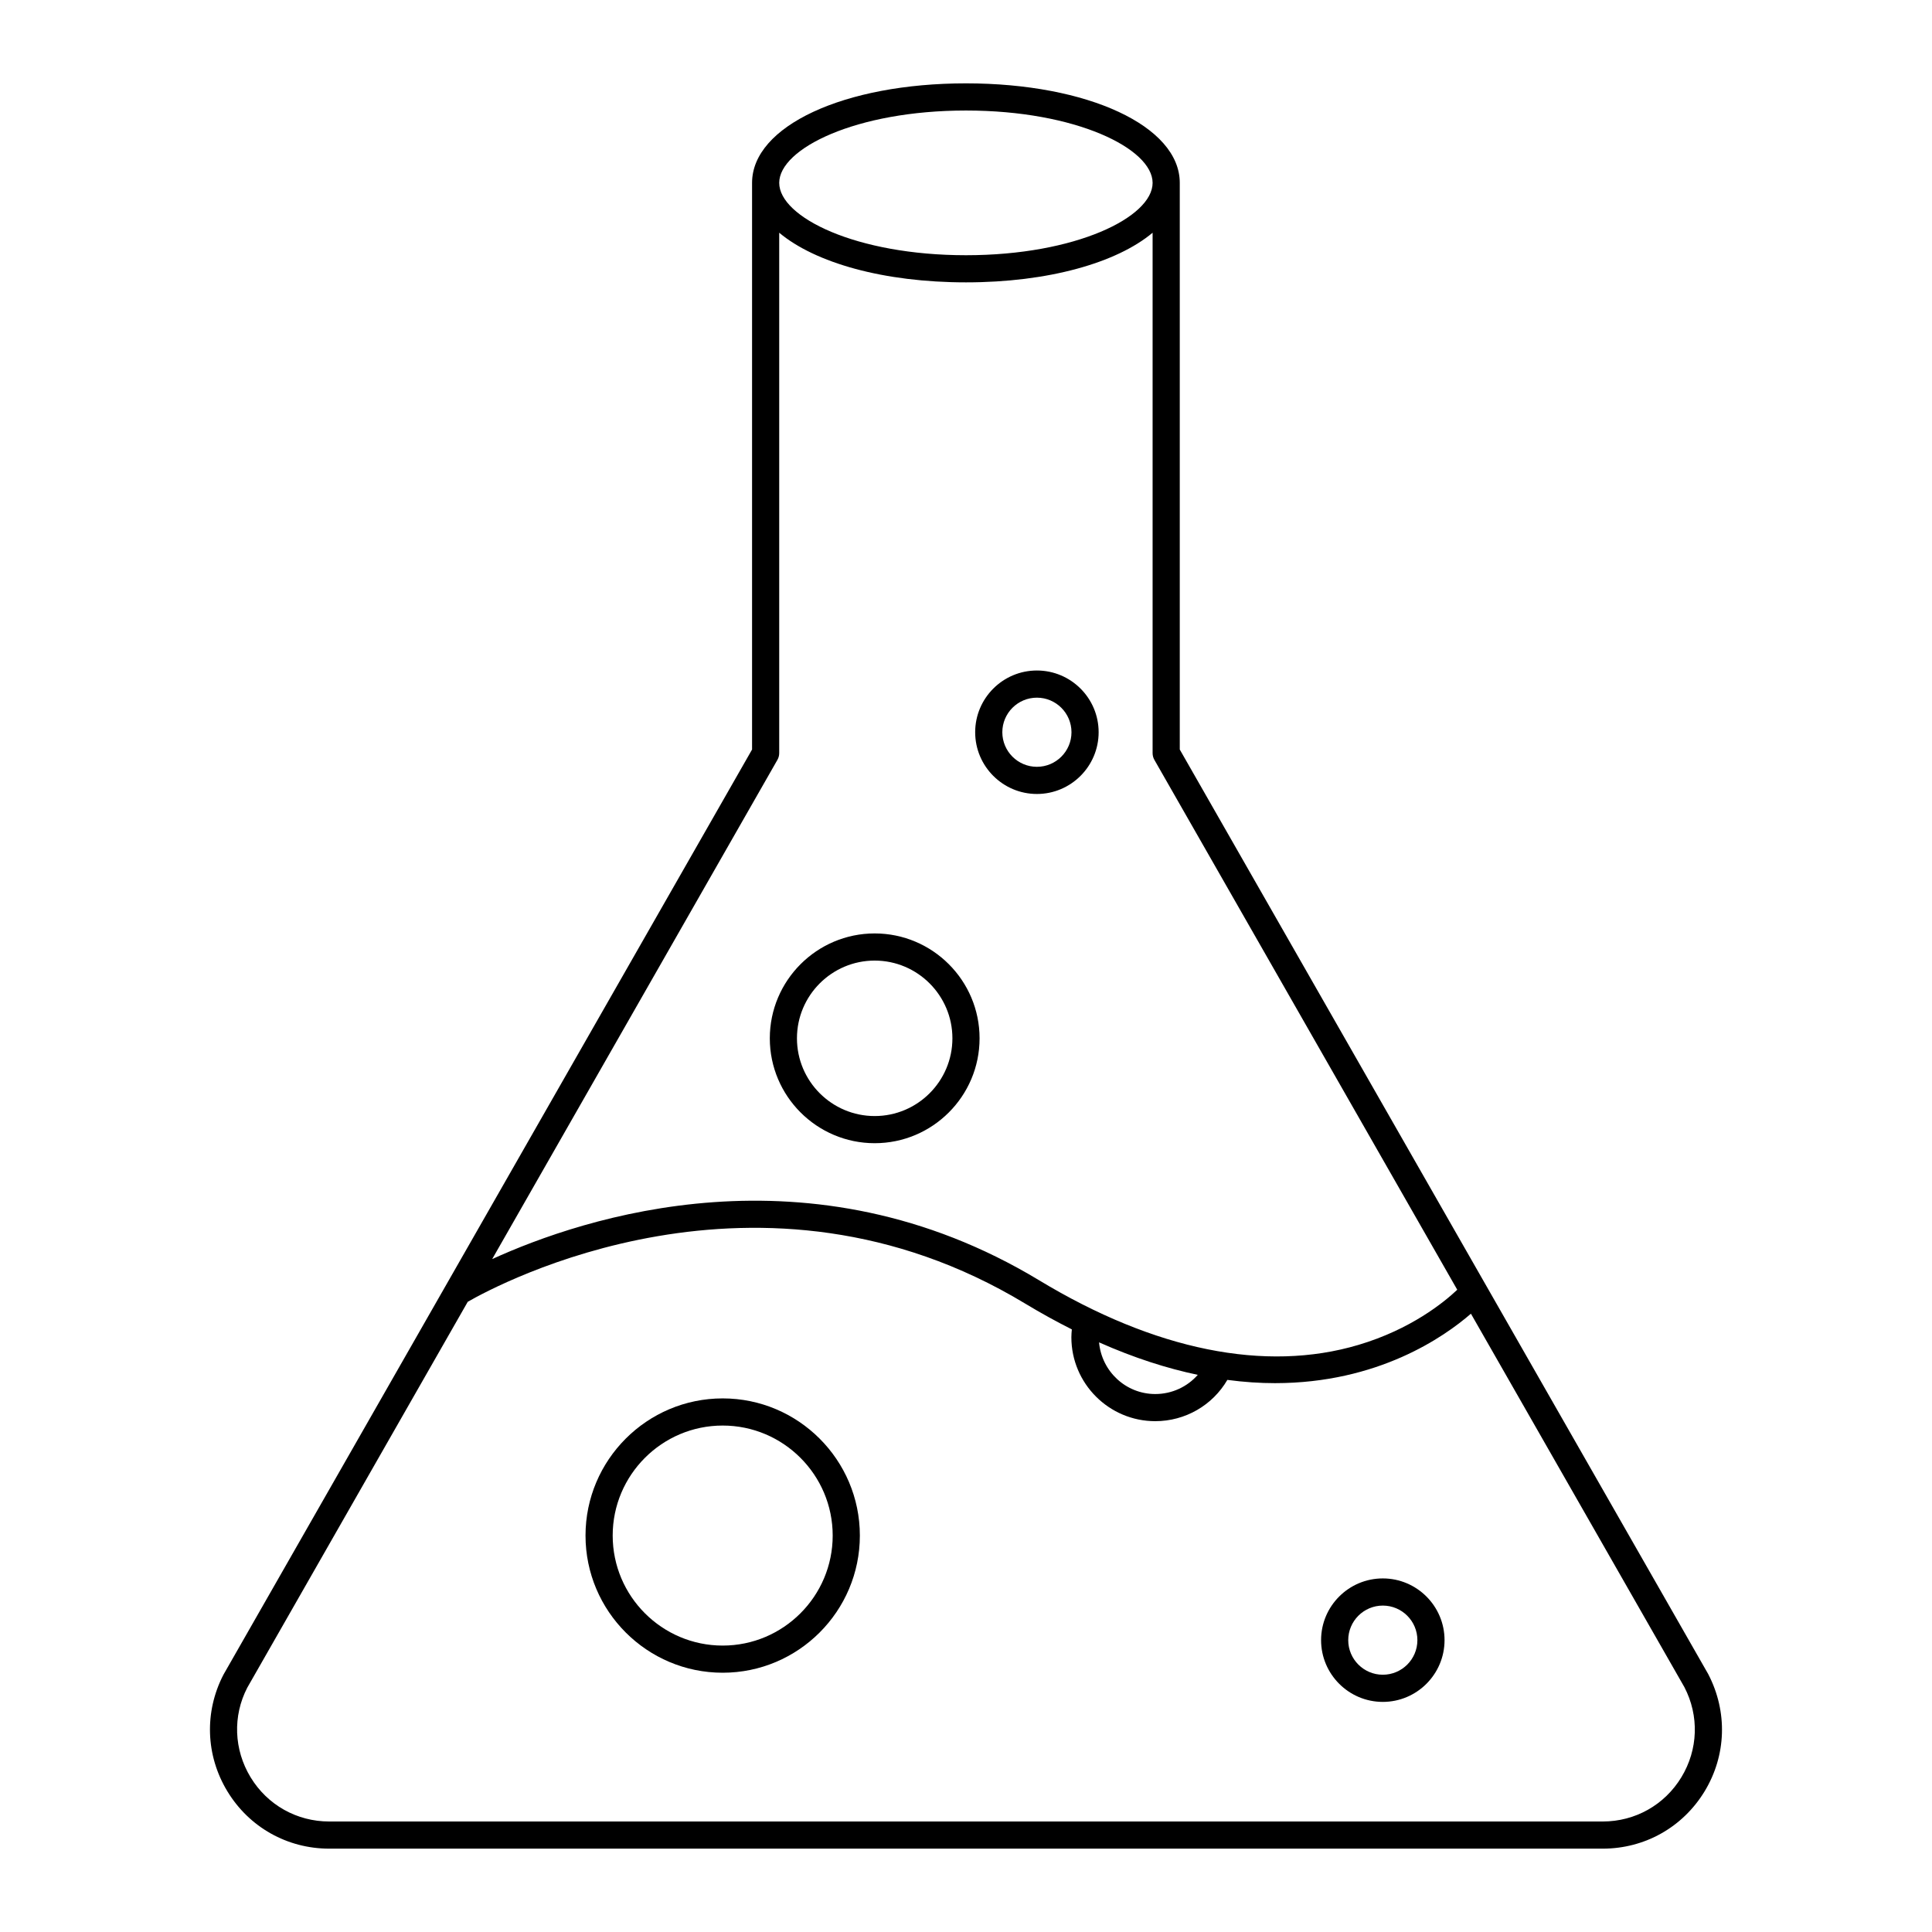 <?xml version="1.0" encoding="UTF-8"?>
<!-- The Best Svg Icon site in the world: iconSvg.co, Visit us! https://iconsvg.co -->
<svg fill="#000000" width="800px" height="800px" version="1.1" viewBox="144 144 512 512" xmlns="http://www.w3.org/2000/svg">
 <g>
  <path d="m400 166.09c-32.324 0-56.695 11.336-56.695 26.371v150.17l-140.08 245.16c-5.121 9.871-4.731 21.441 1.043 30.945 5.773 9.504 15.859 15.176 26.98 15.176h337.5c11.121 0 21.207-5.676 26.984-15.18 5.773-9.504 6.164-21.07 0.969-31.07l-140.05-245.03v-150.17c0-15.031-24.359-26.371-56.652-26.371zm0 7.199c29.145 0 49.453 10.105 49.453 19.176 0 9.066-20.312 19.172-49.453 19.172-29.172 0-49.5-10.105-49.5-19.176 0-9.07 20.328-19.172 49.5-19.172zm190.38 417.82c3.957 7.617 3.656 16.551-0.805 23.891-4.457 7.336-12.246 11.715-20.832 11.715h-337.5c-8.586 0-16.371-4.379-20.832-11.715-4.457-7.336-4.762-16.27-0.875-23.762l58.422-102.25c7.746-4.461 77.285-42.074 147.7 0.461 4.238 2.562 8.363 4.82 12.391 6.852-0.066 0.691-0.125 1.387-0.125 2.094 0 12.258 9.973 22.23 22.23 22.23 7.973 0 15.191-4.231 19.109-10.941 4.418 0.586 8.637 0.867 12.641 0.863 27.297-0.004 44.828-12.258 51.906-18.406zm-155.12-91.371c9.34 4.148 18.062 6.918 26.164 8.609-2.781 3.172-6.852 5.086-11.266 5.086-7.832 0-14.211-6.043-14.898-13.695zm94.926-13.941c-3.496 3.309-12.262 10.484-26.176 14.613-24.688 7.344-53.953 1.418-84.625-17.117-60.793-36.73-120.87-16.613-144.95-5.625l75.59-132.3c0.312-0.543 0.473-1.16 0.473-1.785v-137.91c9.523 7.981 27.684 13.156 49.5 13.156 21.793 0 39.938-5.176 49.453-13.152v137.91c0 0.625 0.164 1.242 0.473 1.785z"/>
  <path d="m335.52 514.59c-20.043 0-36.352 16.305-36.352 36.348 0 20.047 16.305 36.352 36.352 36.352 20.043 0 36.352-16.305 36.352-36.352-0.004-20.043-16.309-36.348-36.352-36.348zm0 65.504c-16.074 0-29.152-13.082-29.152-29.156s13.078-29.152 29.152-29.152 29.152 13.078 29.152 29.152-13.078 29.156-29.152 29.156z"/>
  <path d="m375.8 391.37c-15.324 0-27.793 12.469-27.793 27.797 0 15.324 12.469 27.793 27.793 27.793 15.328 0.004 27.797-12.465 27.797-27.793 0-15.328-12.469-27.797-27.797-27.797zm0 48.395c-11.359 0-20.598-9.238-20.598-20.598 0-11.359 9.238-20.602 20.598-20.602 11.359 0.004 20.598 9.246 20.598 20.602 0 11.359-9.238 20.598-20.598 20.598z"/>
  <path d="m510.46 595.02c9.02 0 16.359-7.34 16.359-16.363 0-9.02-7.34-16.359-16.359-16.359-9.02 0-16.359 7.336-16.359 16.359s7.34 16.363 16.359 16.363zm0-25.523c5.055 0 9.164 4.109 9.164 9.16 0 5.055-4.109 9.164-9.164 9.164-5.055 0-9.164-4.113-9.164-9.164s4.109-9.16 9.164-9.16z"/>
  <path d="m418.79 321.69c-9.02 0-16.359 7.336-16.359 16.359 0 9.02 7.34 16.363 16.359 16.363 9.02 0 16.359-7.34 16.359-16.363 0.004-9.023-7.336-16.359-16.359-16.359zm0 25.523c-5.055 0-9.164-4.113-9.164-9.164 0-5.055 4.109-9.16 9.164-9.16 5.055 0 9.164 4.109 9.164 9.16s-4.109 9.164-9.164 9.164z"/>
 </g>
</svg>